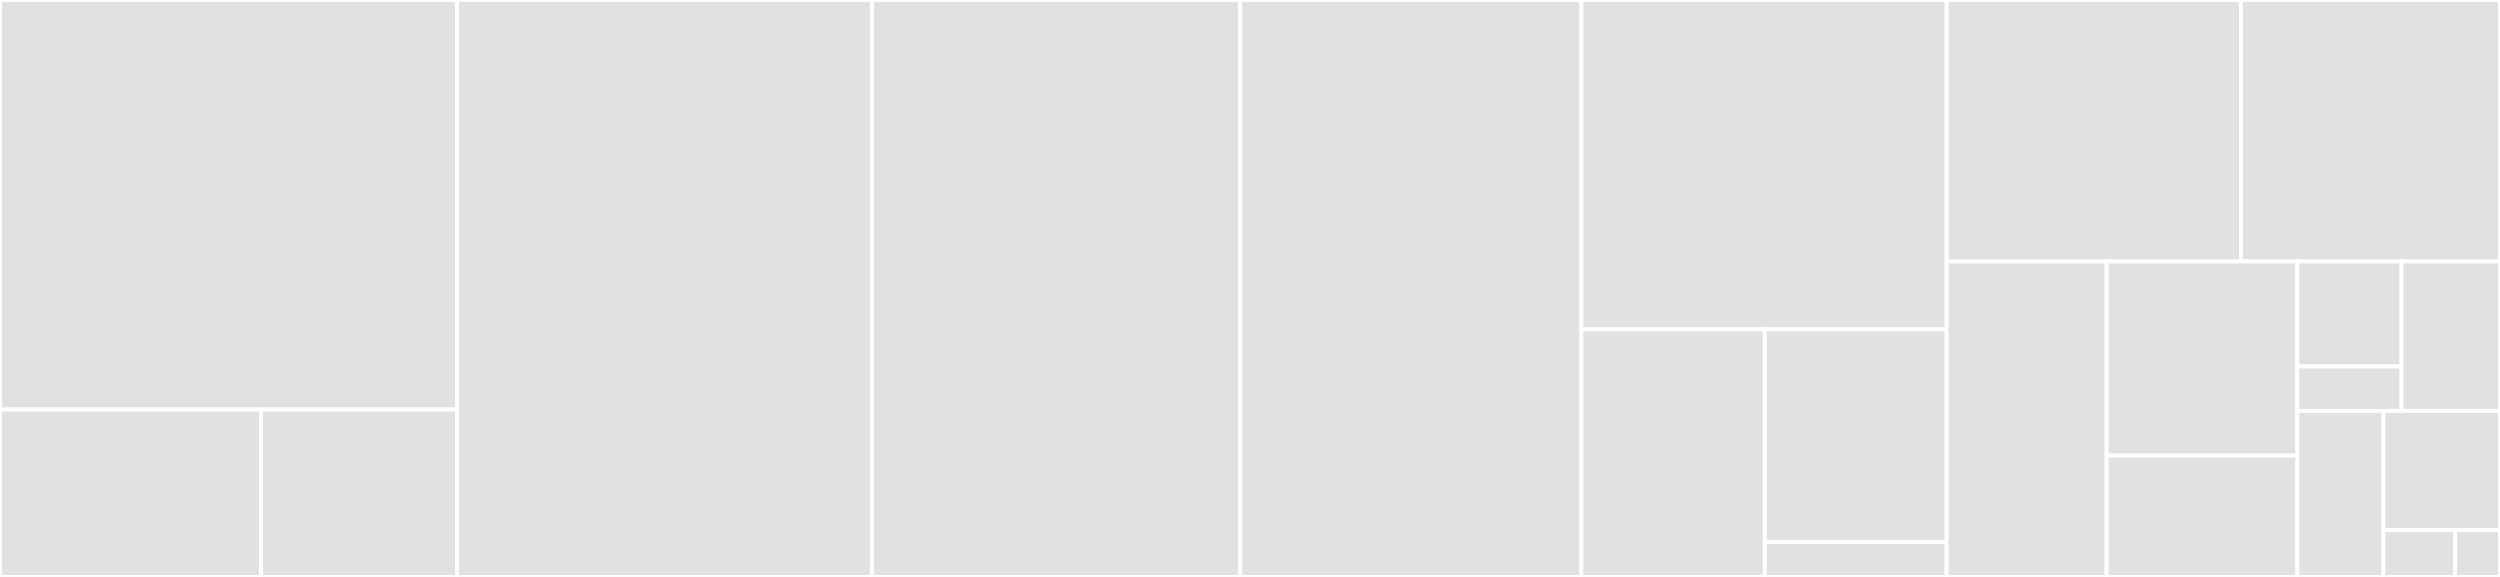 <svg baseProfile="full" width="650" height="150" viewBox="0 0 650 150" version="1.1"
xmlns="http://www.w3.org/2000/svg" xmlns:ev="http://www.w3.org/2001/xml-events"
xmlns:xlink="http://www.w3.org/1999/xlink">

<rect x="0" y="0" width="650" height="150" fill="#333333" stroke="none"/>

<style>rect.s{mask:url(#mask);}</style>
<defs>
  <pattern id="white" width="4" height="4" patternUnits="userSpaceOnUse" patternTransform="rotate(45)">
    <rect width="2" height="2" transform="translate(0,0)" fill="white"></rect>
  </pattern>
  <mask id="mask">
    <rect x="0" y="0" width="100%" height="100%" fill="url(#white)"></rect>
  </mask>
</defs>

<rect x="0" y="0" width="118.854" height="106.459" fill="#e1e1e1" stroke="white" stroke-width="1" class=" tooltipped" data-content="model/default_model.rs"><title>model/default_model.rs</title></rect>
<rect x="0" y="106.459" width="67.917" height="43.541" fill="#e1e1e1" stroke="white" stroke-width="1" class=" tooltipped" data-content="model/function_map.rs"><title>model/function_map.rs</title></rect>
<rect x="67.917" y="106.459" width="50.937" height="43.541" fill="#e1e1e1" stroke="white" stroke-width="1" class=" tooltipped" data-content="model/assertion.rs"><title>model/assertion.rs</title></rect>
<rect x="118.854" y="0" width="107.859" height="150.0" fill="#e1e1e1" stroke="white" stroke-width="1" class=" tooltipped" data-content="rbac_api.rs"><title>rbac_api.rs</title></rect>
<rect x="226.713" y="0" width="95.728" height="150.0" fill="#e1e1e1" stroke="white" stroke-width="1" class=" tooltipped" data-content="enforcer.rs"><title>enforcer.rs</title></rect>
<rect x="322.441" y="0" width="88.714" height="150.0" fill="#e1e1e1" stroke="white" stroke-width="1" class=" tooltipped" data-content="management_api.rs"><title>management_api.rs</title></rect>
<rect x="411.155" y="0" width="94.969" height="85.629" fill="#e1e1e1" stroke="white" stroke-width="1" class=" tooltipped" data-content="rbac/default_role_manager.rs"><title>rbac/default_role_manager.rs</title></rect>
<rect x="411.155" y="85.629" width="47.706" height="64.371" fill="#e1e1e1" stroke="white" stroke-width="1" class=" tooltipped" data-content="adapter/memory_adapter.rs"><title>adapter/memory_adapter.rs</title></rect>
<rect x="458.86" y="85.629" width="47.264" height="55.347" fill="#e1e1e1" stroke="white" stroke-width="1" class=" tooltipped" data-content="adapter/file_adapter.rs"><title>adapter/file_adapter.rs</title></rect>
<rect x="458.86" y="140.976" width="47.264" height="9.024" fill="#e1e1e1" stroke="white" stroke-width="1" class=" tooltipped" data-content="adapter/null_adapter.rs"><title>adapter/null_adapter.rs</title></rect>
<rect x="506.124" y="0" width="76.539" height="67.984" fill="#e1e1e1" stroke="white" stroke-width="1" class=" tooltipped" data-content="internal_api.rs"><title>internal_api.rs</title></rect>
<rect x="582.663" y="0" width="67.337" height="67.984" fill="#e1e1e1" stroke="white" stroke-width="1" class=" tooltipped" data-content="config.rs"><title>config.rs</title></rect>
<rect x="506.124" y="67.984" width="41.603" height="82.016" fill="#e1e1e1" stroke="white" stroke-width="1" class=" tooltipped" data-content="cached_enforcer.rs"><title>cached_enforcer.rs</title></rect>
<rect x="547.727" y="67.984" width="49.576" height="50.471" fill="#e1e1e1" stroke="white" stroke-width="1" class=" tooltipped" data-content="util.rs"><title>util.rs</title></rect>
<rect x="547.727" y="118.455" width="49.576" height="31.545" fill="#e1e1e1" stroke="white" stroke-width="1" class=" tooltipped" data-content="effector.rs"><title>effector.rs</title></rect>
<rect x="597.303" y="67.984" width="27.08" height="27.3" fill="#e1e1e1" stroke="white" stroke-width="1" class=" tooltipped" data-content="logger/default_logger.rs"><title>logger/default_logger.rs</title></rect>
<rect x="597.303" y="95.284" width="27.08" height="11.55" fill="#e1e1e1" stroke="white" stroke-width="1" class=" tooltipped" data-content="logger/mod.rs"><title>logger/mod.rs</title></rect>
<rect x="624.384" y="67.984" width="25.616" height="38.85" fill="#e1e1e1" stroke="white" stroke-width="1" class=" tooltipped" data-content="emitter.rs"><title>emitter.rs</title></rect>
<rect x="597.303" y="106.834" width="22.396" height="43.166" fill="#e1e1e1" stroke="white" stroke-width="1" class=" tooltipped" data-content="cache/default_cache.rs"><title>cache/default_cache.rs</title></rect>
<rect x="619.699" y="106.834" width="30.301" height="30.967" fill="#e1e1e1" stroke="white" stroke-width="1" class=" tooltipped" data-content="convert.rs"><title>convert.rs</title></rect>
<rect x="619.699" y="137.801" width="18.647" height="12.199" fill="#e1e1e1" stroke="white" stroke-width="1" class=" tooltipped" data-content="macros.rs"><title>macros.rs</title></rect>
<rect x="638.346" y="137.801" width="11.654" height="12.199" fill="#e1e1e1" stroke="white" stroke-width="1" class=" tooltipped" data-content="error.rs"><title>error.rs</title></rect>
</svg>